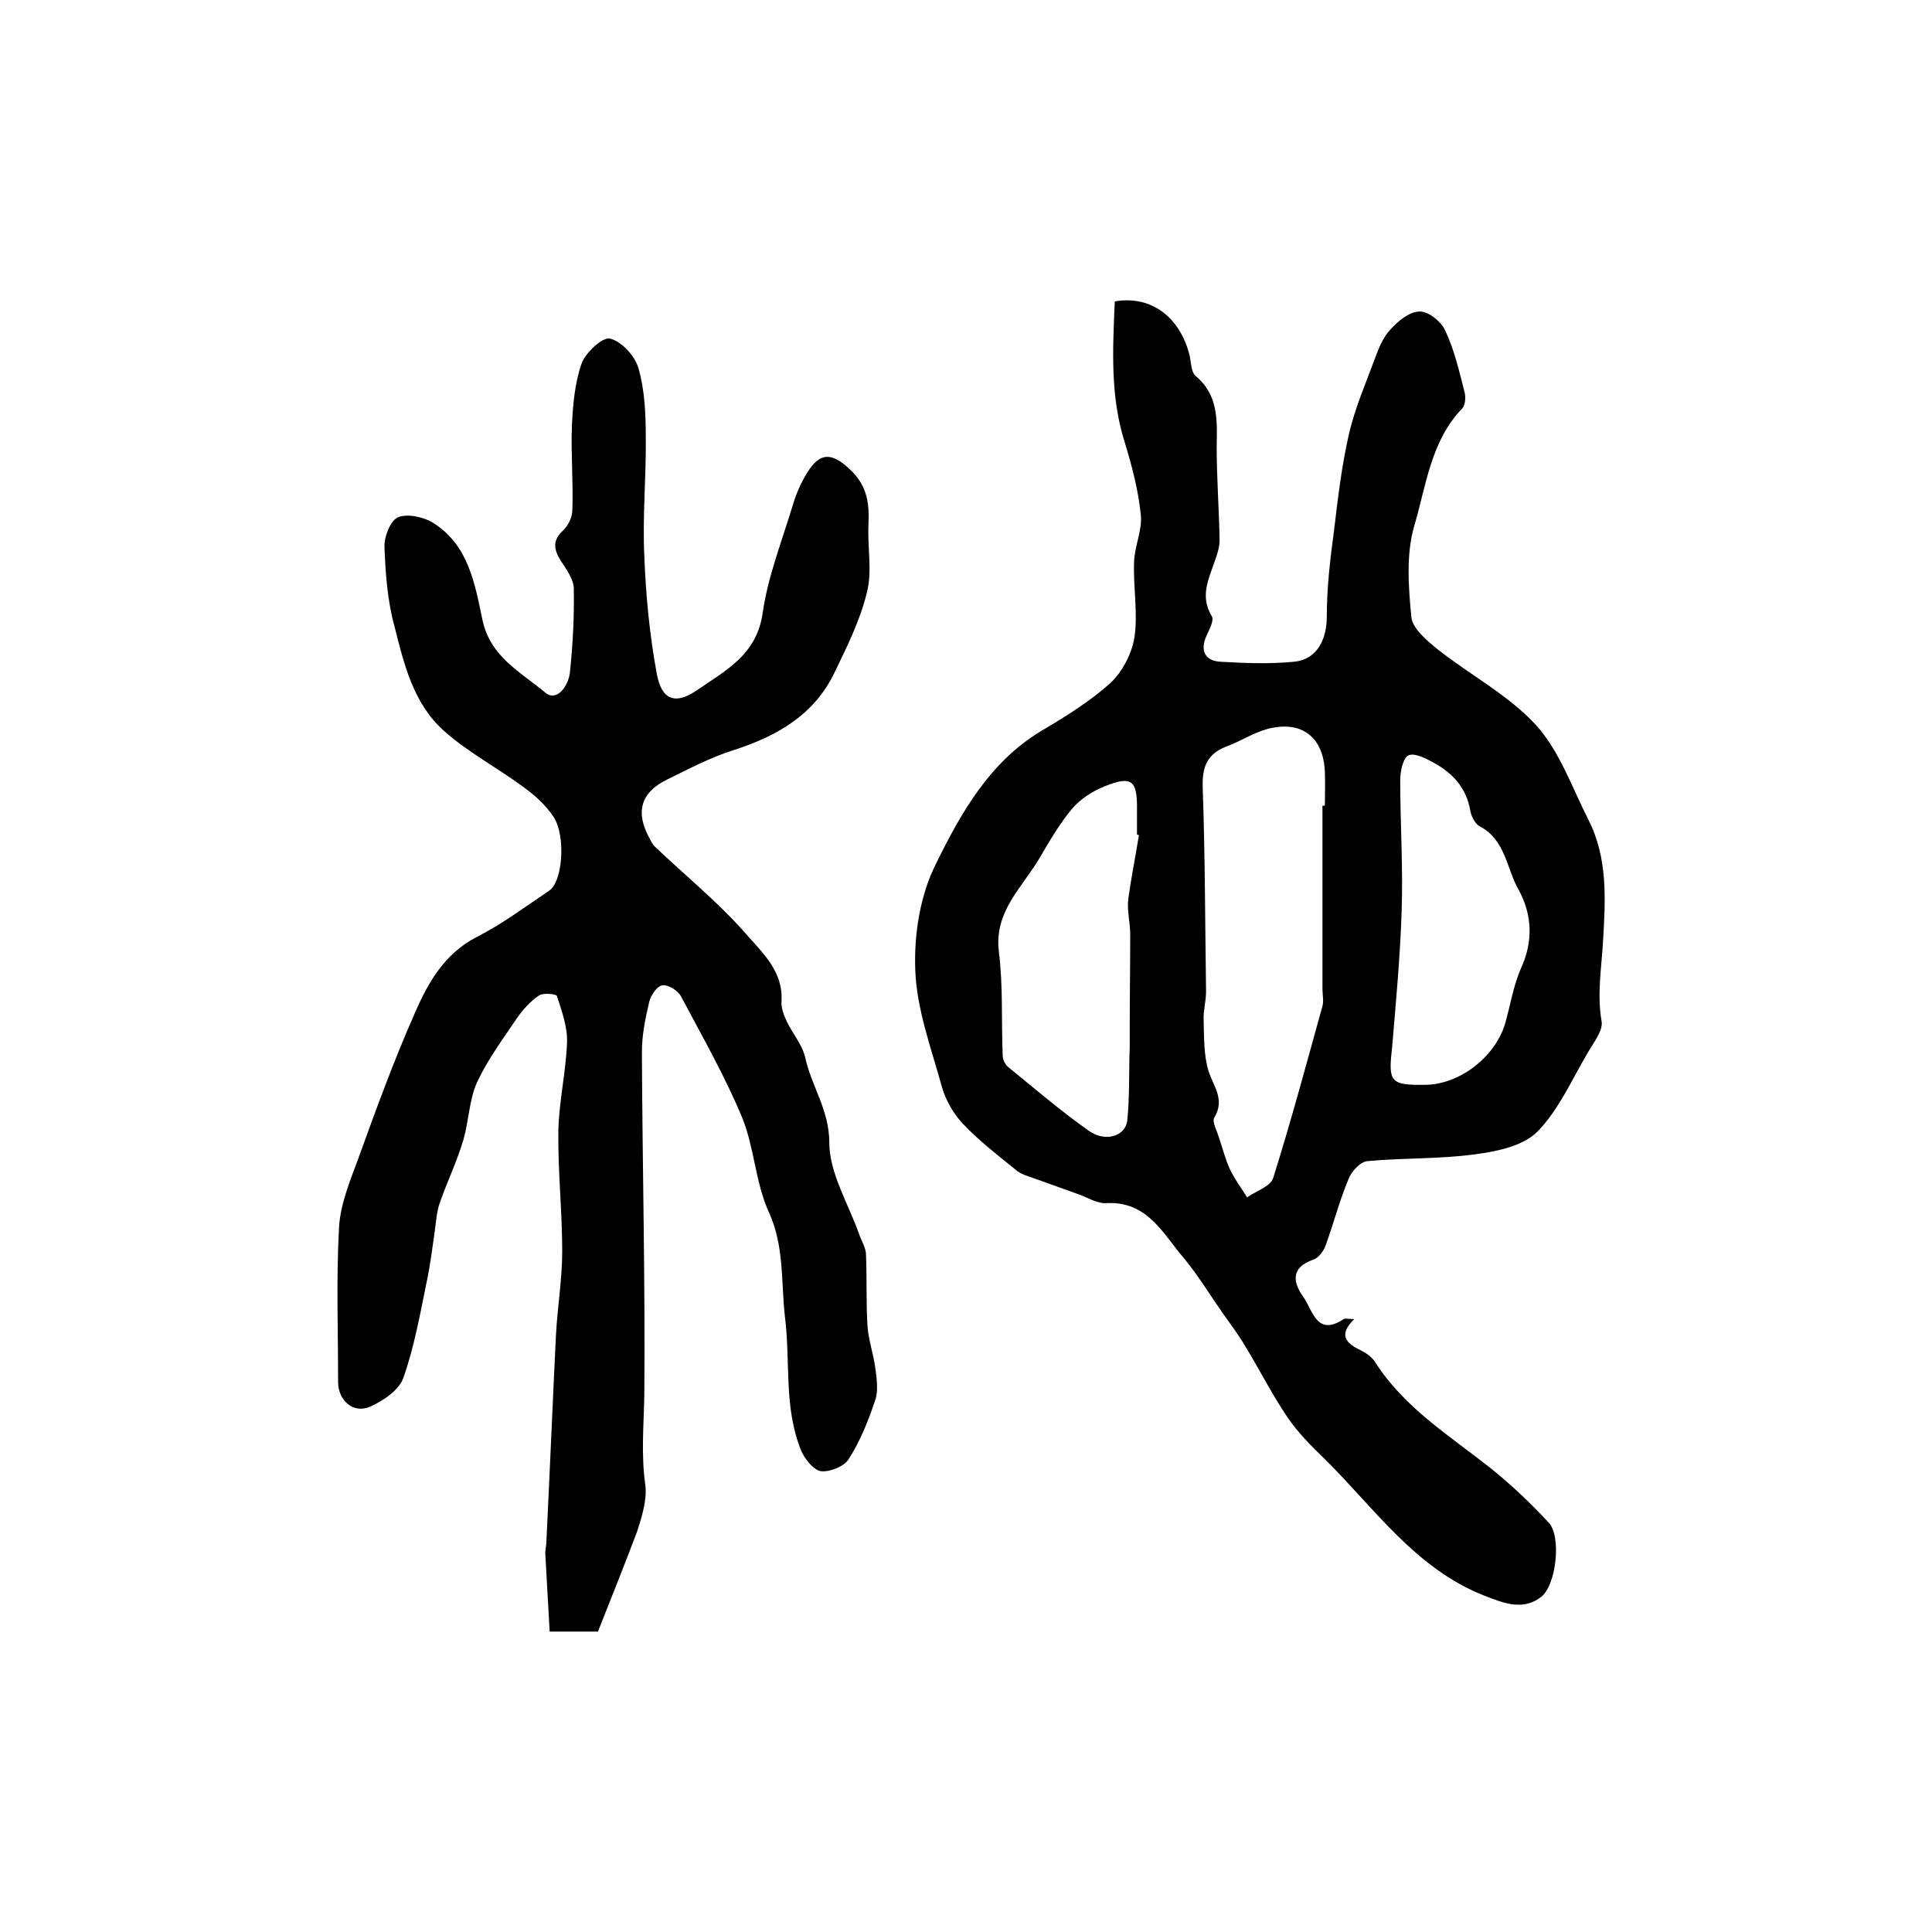 <?xml version="1.0" encoding="utf-8"?>
<!-- Generator: Adobe Illustrator 22.0.0, SVG Export Plug-In . SVG Version: 6.00 Build 0)  -->
<svg version="1.1" id="图层_1" xmlns="http://www.w3.org/2000/svg" xmlns:xlink="http://www.w3.org/1999/xlink" x="0px" y="0px"
	 viewBox="0 0 400 400" style="enable-background:new 0 0 400 400;" xml:space="preserve">
<style type="text/css">
	.st0{fill:#FFFFFF;}
</style>
<g>
	
	<path d="M280.4,273.1c-3.4,3.3-1.7,5,1.2,6.4c1.2,0.6,2.4,1.4,3.1,2.5c6,9.4,15.2,15.1,23.7,21.8c4.4,3.5,8.5,7.4,12.3,11.5
		c2.6,2.9,1.5,12.9-1.6,15.3c-3.7,2.9-7.6,1.4-11.7-0.2c-14.3-5.6-22.7-18-33-28.2c-2.8-2.7-5.6-5.5-7.8-8.7
		c-3.2-4.7-5.8-9.9-8.8-14.8c-1.4-2.4-3.1-4.6-4.7-6.9c-2.6-3.7-5-7.7-7.9-11.2c-4.4-5.1-7.6-12-16.2-11.5c-1.8,0.1-3.7-1.1-5.6-1.8
		c-3.1-1.1-6.1-2.2-9.2-3.3c-1.4-0.5-2.9-0.9-3.9-1.8c-3.7-3-7.6-6-10.9-9.5c-2-2.1-3.6-4.9-4.4-7.7c-2.2-8-5.2-16-5.5-24.1
		c-0.3-7.4,1-15.6,4.3-22.1c5.2-10.6,11.2-21.2,22-27.6c4.9-2.9,9.9-6,14.1-9.8c2.5-2.3,4.5-6.2,5-9.6c0.7-5-0.3-10.3-0.1-15.5
		c0.1-3.2,1.7-6.5,1.4-9.6c-0.5-5.1-1.8-10.1-3.3-15c-3.1-9.7-2.5-19.5-2.1-29.3c7.5-1.3,13.5,3.2,15.5,11.2
		c0.3,1.4,0.3,3.4,1.2,4.2c4.8,4,4.5,9.2,4.4,14.7c0,6.5,0.5,12.9,0.6,19.4c0,1.4-0.5,2.9-1,4.3c-1.3,3.8-3.1,7.3-0.6,11.4
		c0.5,0.8-0.5,2.7-1.1,4c-1.4,3.1-0.3,5.2,2.8,5.4c5.1,0.3,10.3,0.5,15.4,0c4.7-0.5,6.7-4.6,6.7-9.4c0-5.9,0.7-11.9,1.5-17.8
		c0.8-6.7,1.6-13.5,3.1-20c1.2-5.2,3.4-10.3,5.3-15.4c0.8-2.2,1.7-4.5,3.2-6.1c1.6-1.8,4-3.8,6.1-3.8c1.8-0.1,4.5,2.1,5.3,3.9
		c1.9,4,2.9,8.4,4,12.7c0.3,1,0.2,2.7-0.4,3.4c-6.6,6.8-7.5,16-10,24.4c-1.7,5.8-1.2,12.6-0.6,18.8c0.2,2.4,3.2,4.9,5.4,6.7
		c6.7,5.3,14.7,9.5,20.4,15.7c4.9,5.4,7.5,13,10.9,19.7c4,7.9,3.5,16.5,3,24.9c-0.3,5.6-1.3,11.1-0.3,16.8c0.3,1.9-1.7,4.4-2.9,6.5
		c-3.3,5.6-6,11.8-10.4,16.3c-3,3-8.4,4.1-13,4.7c-7.3,1-14.8,0.7-22.2,1.4c-1.4,0.1-3.3,2.1-3.9,3.7c-1.9,4.5-3.1,9.3-4.8,13.9
		c-0.4,1.1-1.5,2.5-2.5,2.8c-4.9,1.7-4.1,4.9-2,7.8c1.9,2.7,2.7,8.2,8.3,4.5C278.5,272.9,279.1,273.1,280.4,273.1z M273.8,166.8
		c0.2,0,0.3,0,0.5,0c0-2.3,0.1-4.7,0-7c-0.3-7.2-4.8-10.7-11.8-8.9c-3,0.8-5.7,2.6-8.7,3.7c-3.8,1.5-4.9,4.1-4.8,8.2
		c0.5,14.2,0.5,28.3,0.7,42.5c0,2-0.6,4-0.5,5.9c0.1,3.5,0,7.2,1,10.5c1,3.2,3.5,5.9,1.2,9.7c-0.5,0.9,0.6,2.8,1,4.2
		c0.7,2.1,1.3,4.4,2.2,6.4c1,2.1,2.4,4,3.6,5.9c1.8-1.3,4.8-2.2,5.4-4c3.7-11.8,6.9-23.7,10.2-35.6c0.3-1.1,0-2.3,0-3.5
		C273.8,192.1,273.8,179.5,273.8,166.8z M235.8,172.9c-0.1,0-0.3-0.1-0.4-0.1c0-1.7,0-3.3,0-5c0.1-6.2-1-7.3-6.7-5
		c-2.5,1-5,2.6-6.7,4.6c-2.6,3.1-4.7,6.7-6.8,10.3c-3.6,6.1-9.4,11-8.4,19.3c0.9,7.1,0.5,14.4,0.8,21.6c0,0.8,0.5,1.7,1,2.2
		c5.5,4.5,11,9.2,16.8,13.3c3.5,2.5,7.7,1.1,8-2.2c0.5-5,0.3-10.1,0.5-15.2c0-1.5,0-2.9,0-4.4c0-6.3,0.1-12.5,0.1-18.8
		c0-2.5-0.7-5-0.4-7.4C234.2,181.7,235.1,177.3,235.8,172.9z M295,224.6c7.1,0,14.5-5.7,16.6-12.6c1.1-3.8,1.7-7.9,3.3-11.5
		c2.6-5.7,2.3-11.2-0.5-16.3c-2.5-4.4-2.7-10.3-8-13.1c-1-0.5-1.8-2.1-2-3.3c-0.8-4.7-3.7-7.8-7.6-9.9c-1.6-0.9-4-2.1-5.2-1.5
		c-1.1,0.5-1.7,3.3-1.7,5.1c0,9,0.6,18,0.3,27c-0.3,9.5-1.2,19.1-2,28.6C287.4,224,287.9,224.7,295,224.6z"/>
	<path d="M123.8,337.8c-2.4,0-5.5,0-10,0c-0.3-5.4-0.6-10.7-0.9-16.1c0-0.7,0.1-1.3,0.2-2c0.7-14.4,1.3-28.8,2-43.2
		c0.3-5.8,1.3-11.6,1.3-17.4c0-8.3-0.9-16.5-0.8-24.8c0.1-6.2,1.6-12.4,1.8-18.6c0.1-3.1-1.1-6.4-2.1-9.5c-0.1-0.4-2.8-0.7-3.7-0.1
		c-1.8,1.2-3.3,2.9-4.5,4.6c-2.9,4.3-6.1,8.6-8.3,13.3c-1.7,3.7-1.7,8.1-2.9,12.1c-1.3,4.4-3.3,8.5-4.8,12.8c-0.7,1.9-0.8,4-1.1,6.1
		c-0.5,3.4-0.9,6.8-1.6,10.1c-1.4,6.8-2.6,13.7-4.9,20.2c-0.9,2.5-4.1,4.7-6.8,5.9c-3.5,1.6-6.7-1.2-6.7-5.1
		c0-10.7-0.4-21.4,0.2-32.1c0.3-4.8,2.3-9.6,4-14.2c3.7-10.2,7.4-20.4,11.8-30.3c2.7-6.2,6.1-12.1,12.7-15.5
		c5.3-2.7,10.1-6.3,15-9.6c2.8-1.8,3.5-11.3,0.9-15.3c-1.6-2.4-3.9-4.5-6.3-6.2c-5.4-4-11.5-7.2-16.4-11.6
		c-6.4-5.7-8.3-14-10.3-21.9c-1.4-5.2-1.8-10.8-2-16.2c-0.1-2.1,1.3-5.5,2.8-6.1c1.9-0.8,5.2-0.1,7.2,1.1
		c7.4,4.6,8.7,12.6,10.3,20.2c1.6,7.6,8,10.8,13,15c2.4,2,4.8-1.4,5.1-4.2c0.6-5.7,0.9-11.5,0.8-17.3c0-1.9-1.5-4-2.7-5.8
		c-1.4-2.3-1.8-4.1,0.4-6.2c1.1-1,2-2.8,2-4.3c0.2-5.8-0.3-11.5-0.1-17.3c0.2-4.4,0.6-9,2-13c0.8-2.3,4.4-5.6,5.9-5.2
		c2.4,0.6,5.2,3.6,5.9,6.2c1.3,4.5,1.5,9.5,1.5,14.3c0.1,8.2-0.7,16.3-0.3,24.5c0.3,8.2,1.1,16.4,2.6,24.5c1,5.3,3.8,6.4,8.3,3.3
		c5.8-4,12.4-7.3,13.6-16c1.1-7.6,4-14.9,6.2-22.2c0.7-2.4,1.7-4.7,3-6.8c2.8-4.6,5.4-4.1,9.2-0.4c3.4,3.4,3.7,7,3.5,11.3
		c-0.2,4.6,0.8,9.5-0.3,13.8c-1.4,5.8-4.1,11.2-6.7,16.6c-4.2,8.8-11.9,13.2-20.9,16.1c-4.8,1.5-9.3,3.9-13.8,6.1
		c-5.5,2.7-6.6,6.8-3.6,12.2c0.3,0.6,0.6,1.2,1.1,1.7c6.3,6,13.1,11.5,18.8,18c3.4,3.9,7.8,7.8,7.4,14c-0.1,1.4,0.5,2.9,1.1,4.2
		c1.2,2.5,3.2,4.8,3.8,7.4c1.3,6,5,10.9,5,17.7c0,6.3,4,12.7,6.2,19c0.5,1.4,1.4,2.8,1.4,4.2c0.2,4.9,0,9.8,0.3,14.7
		c0.2,2.9,1.2,5.7,1.6,8.6c0.3,2.2,0.7,4.8,0,6.8c-1.4,4.2-3.1,8.5-5.5,12.2c-0.9,1.5-3.9,2.7-5.7,2.5c-1.5-0.2-3.3-2.4-4.1-4.2
		c-3.7-9-2.2-18.6-3.4-27.9c-0.8-7.1-0.1-14.5-3.3-21.5c-2.8-6.1-3-13.3-5.5-19.5c-3.6-8.7-8.3-16.9-12.7-25.2
		c-0.6-1.2-2.7-2.5-3.9-2.3c-1.1,0.2-2.4,2.1-2.7,3.5c-0.8,3.4-1.5,6.8-1.5,10.3c0.1,23.6,0.7,47.3,0.5,70.9
		c-0.1,6.2-0.7,12.4,0.2,18.7c0.4,3.1-0.7,6.6-1.7,9.7C129.4,323.8,126.7,330.4,123.8,337.8z"/>
	
	
	
</g>
</svg>
